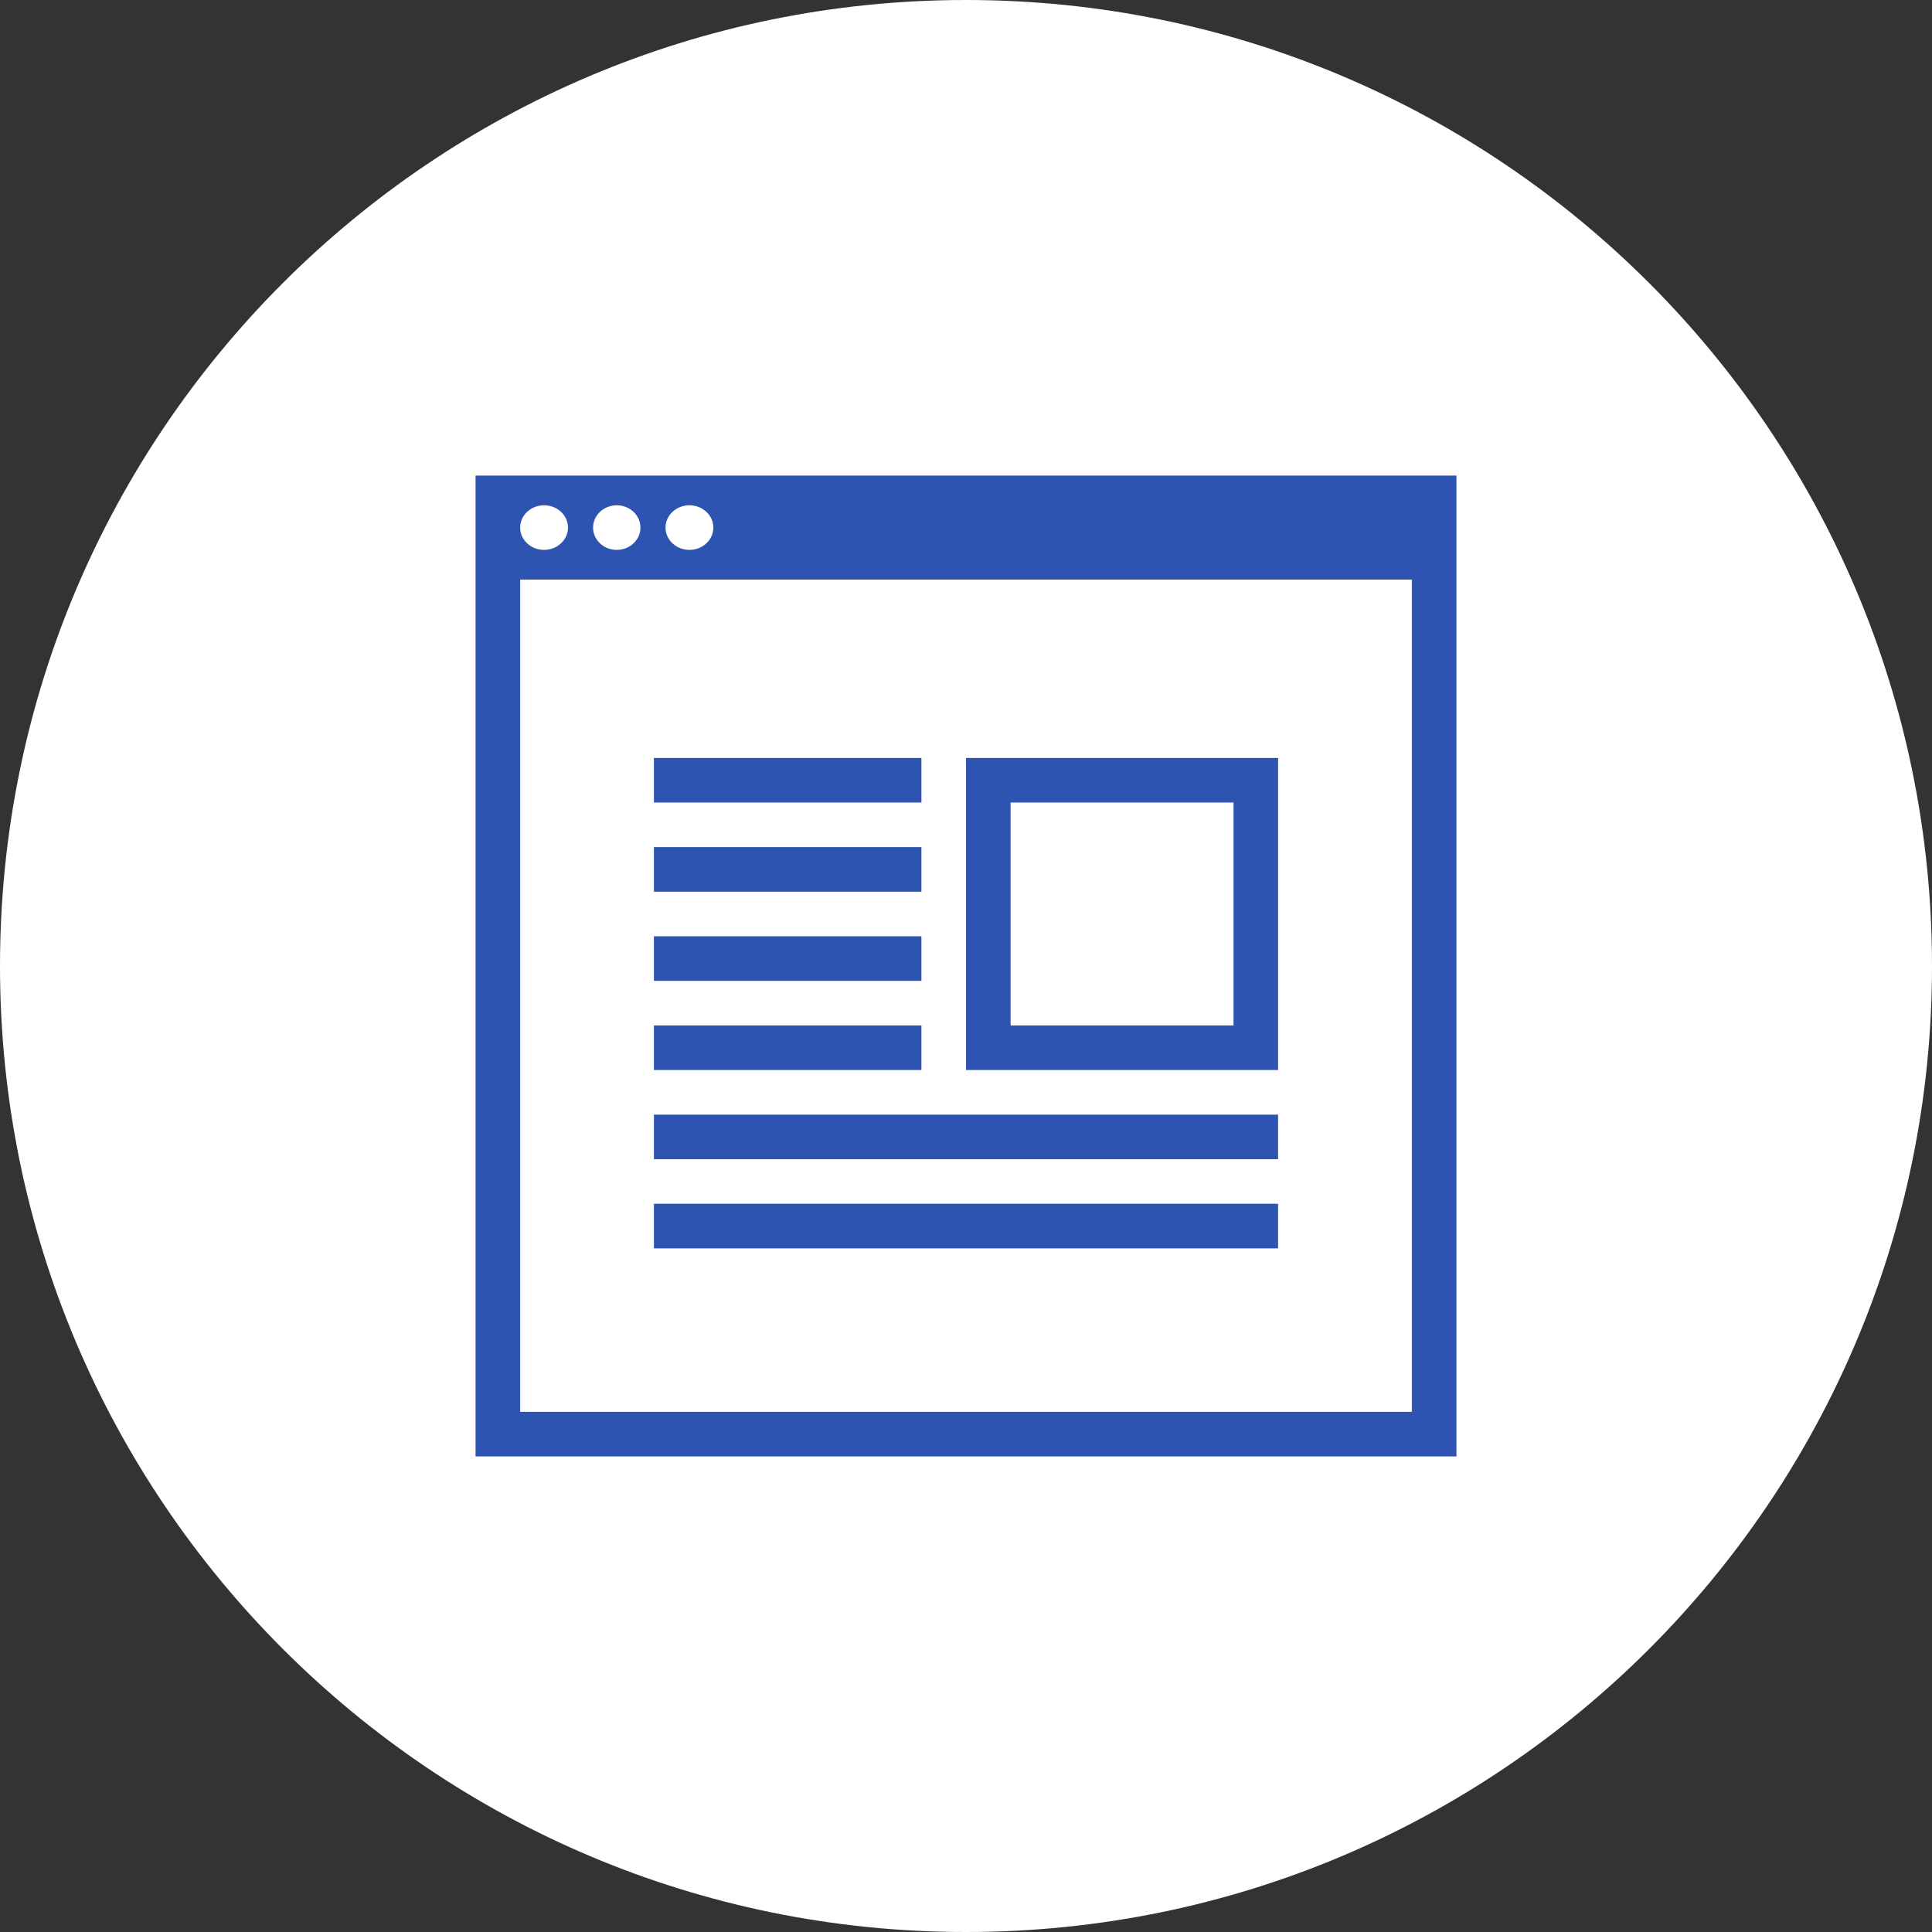<?xml version="1.0" encoding="utf-8"?>
<!-- Generator: Adobe Illustrator 15.0.0, SVG Export Plug-In . SVG Version: 6.00 Build 0)  -->
<!DOCTYPE svg PUBLIC "-//W3C//DTD SVG 1.1//EN" "http://www.w3.org/Graphics/SVG/1.1/DTD/svg11.dtd">
<svg version="1.1" id="icon_service_strategy.svg" xmlns="http://www.w3.org/2000/svg" xmlns:xlink="http://www.w3.org/1999/xlink"
	 x="0px" y="0px" width="130px" height="130px" viewBox="0 0 130 130" enable-background="new 0 0 130 130" xml:space="preserve">
<rect x="0" y="0" width="130" height="130" fill="#333333" stroke="none"/>
<path fill="#FFFFFF" d="M65,0c35.898,0,65,29.102,65,65c0,35.898-29.102,65-65,65c-35.898,0-65-29.102-65-65C0,29.102,29.102,0,65,0
	z"/>
<path fill="#2c54b0" d="M32,98V32h66v66H32z M36.609,34C35.721,34,35,34.672,35,35.5s0.721,1.5,1.609,1.5
	c0.888,0,1.609-0.672,1.609-1.5C38.219,34.672,37.498,34,36.609,34z M41.5,34c-0.88,0-1.594,0.671-1.594,1.5
	c0,0.828,0.714,1.5,1.594,1.5s1.594-0.672,1.594-1.5S42.38,34,41.5,34z M46.391,34c-0.889,0-1.609,0.671-1.609,1.5
	c0,0.828,0.721,1.5,1.609,1.5C47.279,37,48,36.329,48,35.5C48,34.672,47.279,34,46.391,34z M95,39H35v56h60V39z M62,54H44v-3h18V54z
	 M62,60H44v-3h18V60z M62,66H44v-3h18V66z M62,72H44v-3h18V72z M86,78H44v-3h42V78z M86,84H44v-3h42V84z M65,72V51h21v21H65z M83,54
	H68v15h15V54z"/>
</svg>
